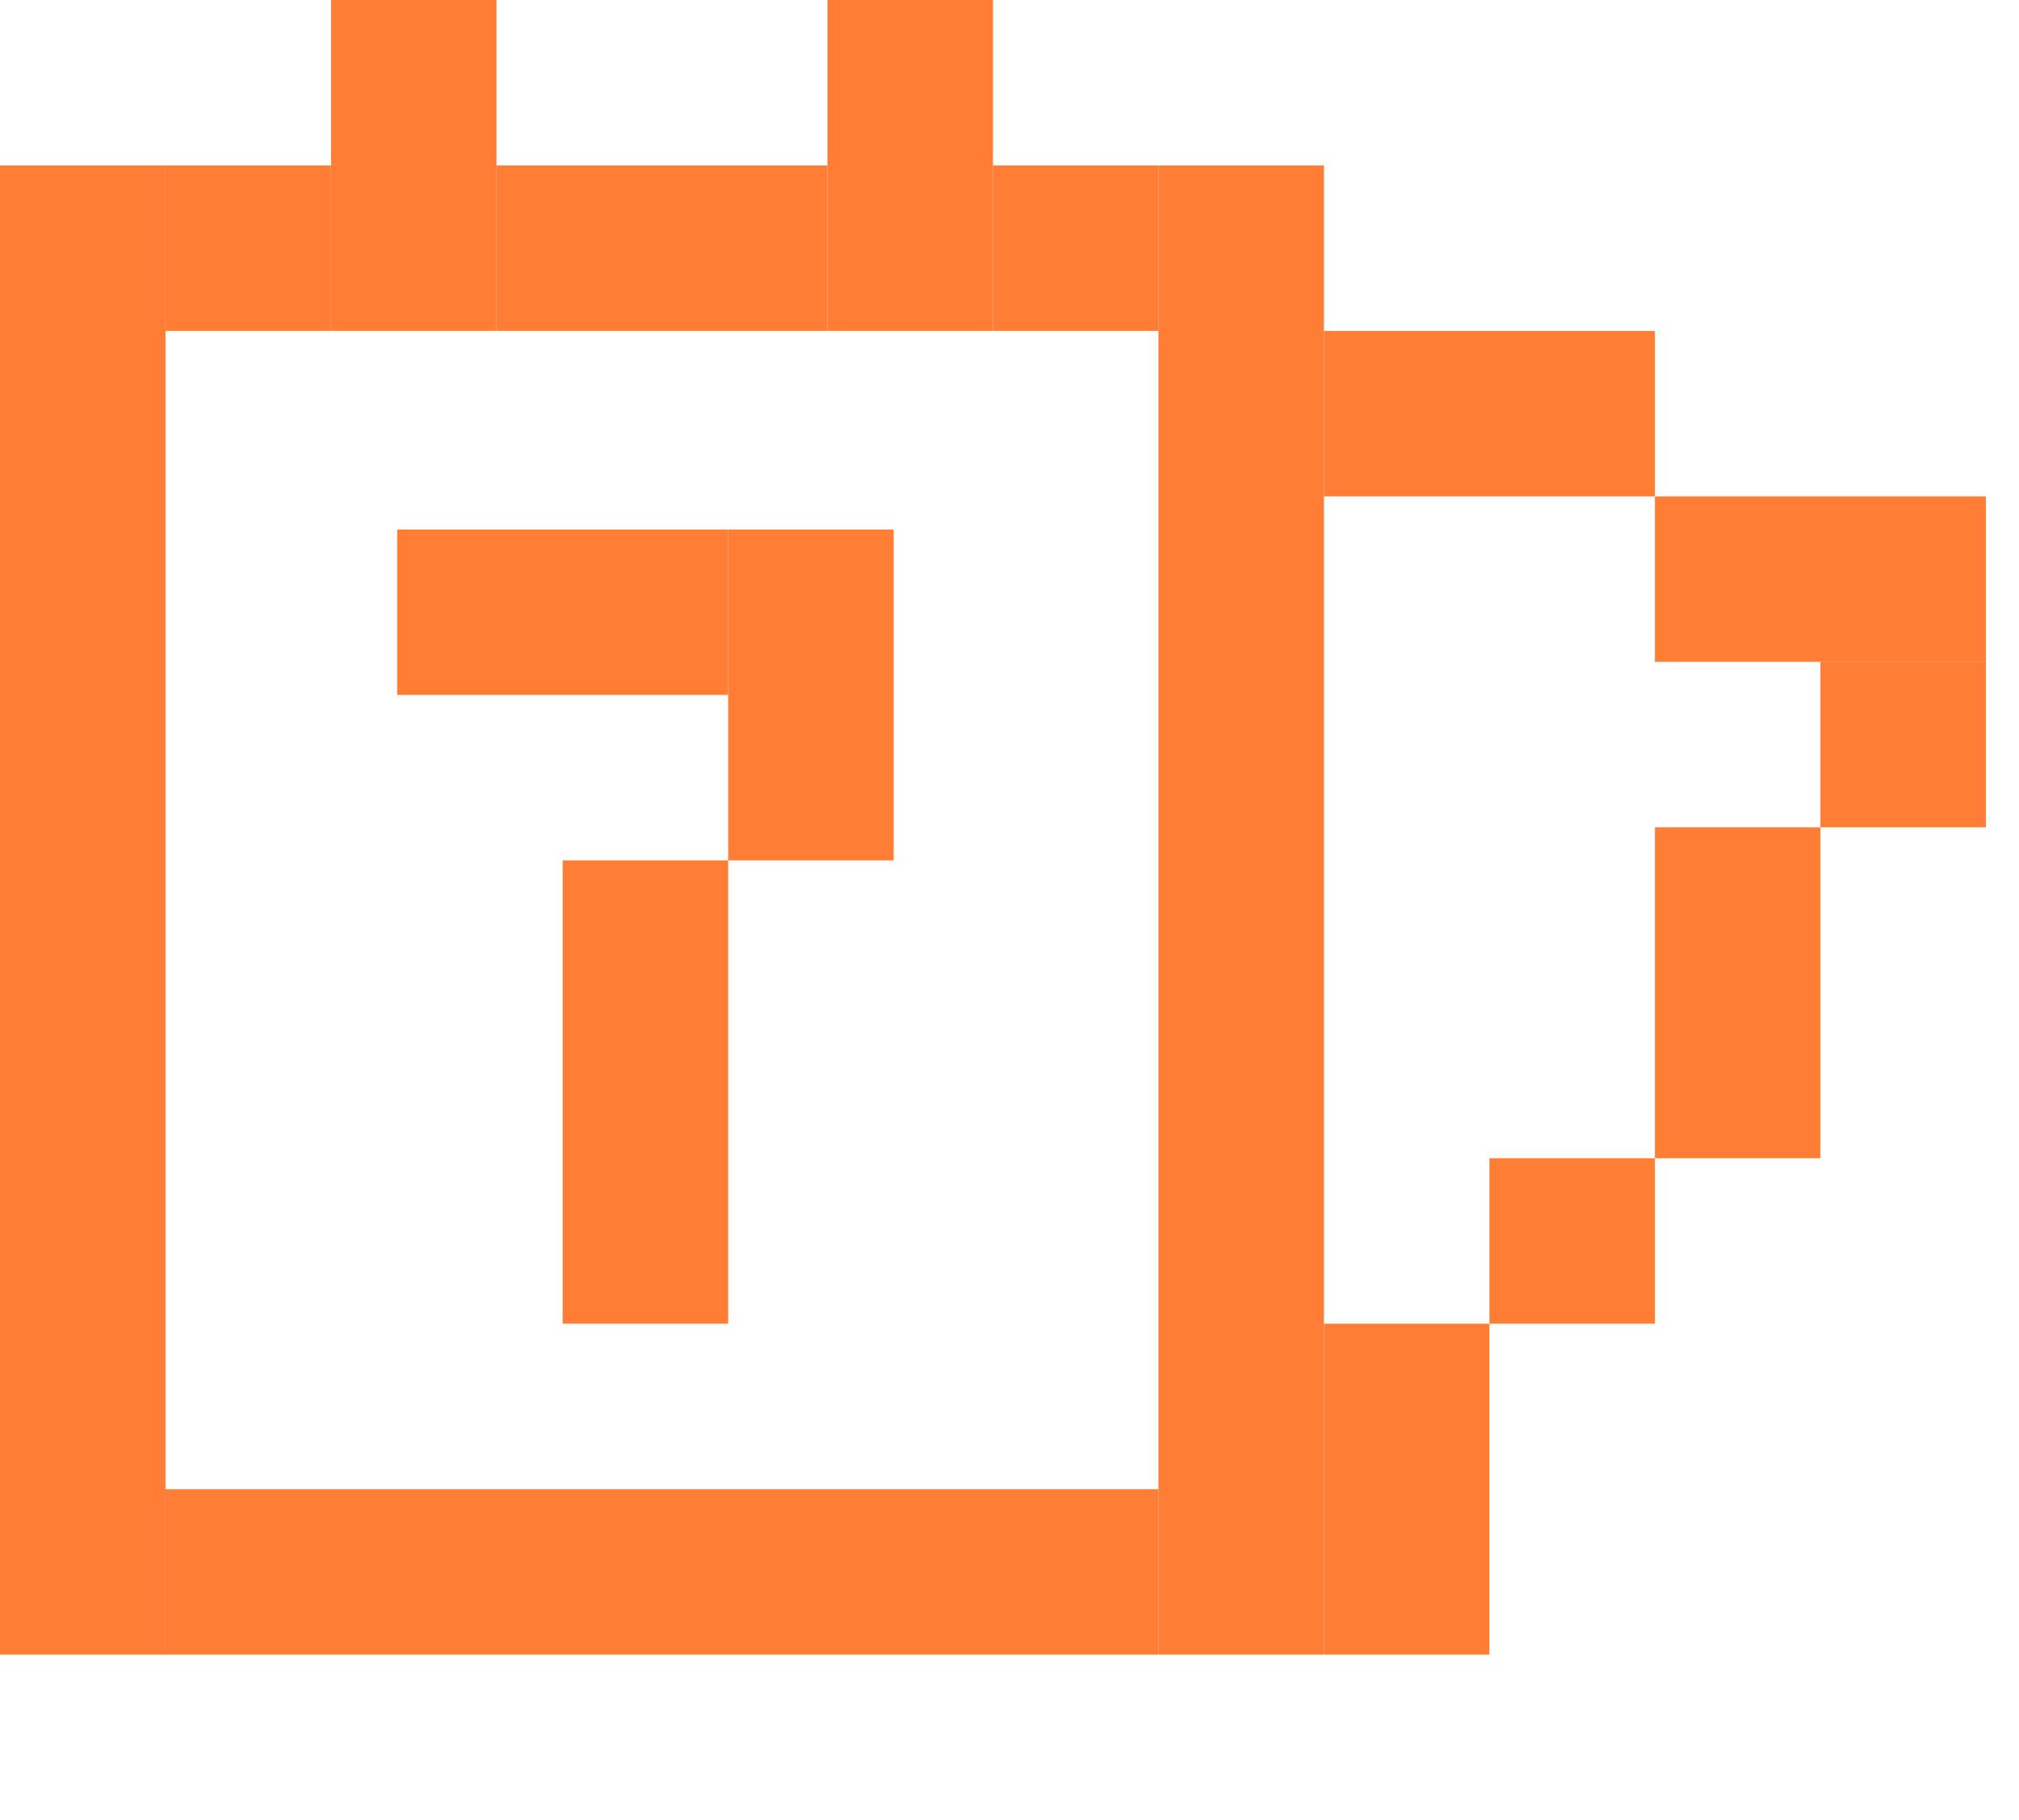 <svg width="61" height="55" viewBox="0 0 61 55" fill="none" xmlns="http://www.w3.org/2000/svg">
<rect y="50" width="45" height="5" transform="rotate(-90 0 50)" fill="#FF7D34"/>
<rect x="35" y="50" width="45" height="5" transform="rotate(-90 35 50)" fill="#FF7D34"/>
<rect x="5" y="45" width="30" height="5" fill="#FF7D34"/>
<rect x="5" y="5" width="5" height="5" fill="#FF7D34"/>
<rect x="30" y="5" width="5" height="5" fill="#FF7D34"/>
<rect x="45" y="35" width="5" height="5" fill="#FF7D34"/>
<rect x="55" y="20" width="5" height="5" fill="#FF7D34"/>
<rect x="17" y="26" width="5" height="14" fill="#FF7D34"/>
<rect x="15" y="5" width="10" height="5" fill="#FF7D34"/>
<rect x="10" width="5" height="10" fill="#FF7D34"/>
<rect x="25" width="5" height="10" fill="#FF7D34"/>
<rect x="40" y="40" width="5" height="10" fill="#FF7D34"/>
<rect x="22" y="16" width="5" height="10" fill="#FF7D34"/>
<rect x="50" y="25" width="5" height="10" fill="#FF7D34"/>
<rect x="60" y="15" width="5" height="10" transform="rotate(90 60 15)" fill="#FF7D34"/>
<rect x="50" y="10" width="5" height="10" transform="rotate(90 50 10)" fill="#FF7D34"/>
<rect x="22" y="16" width="5" height="10" transform="rotate(90 22 16)" fill="#FF7D34"/>
</svg>
